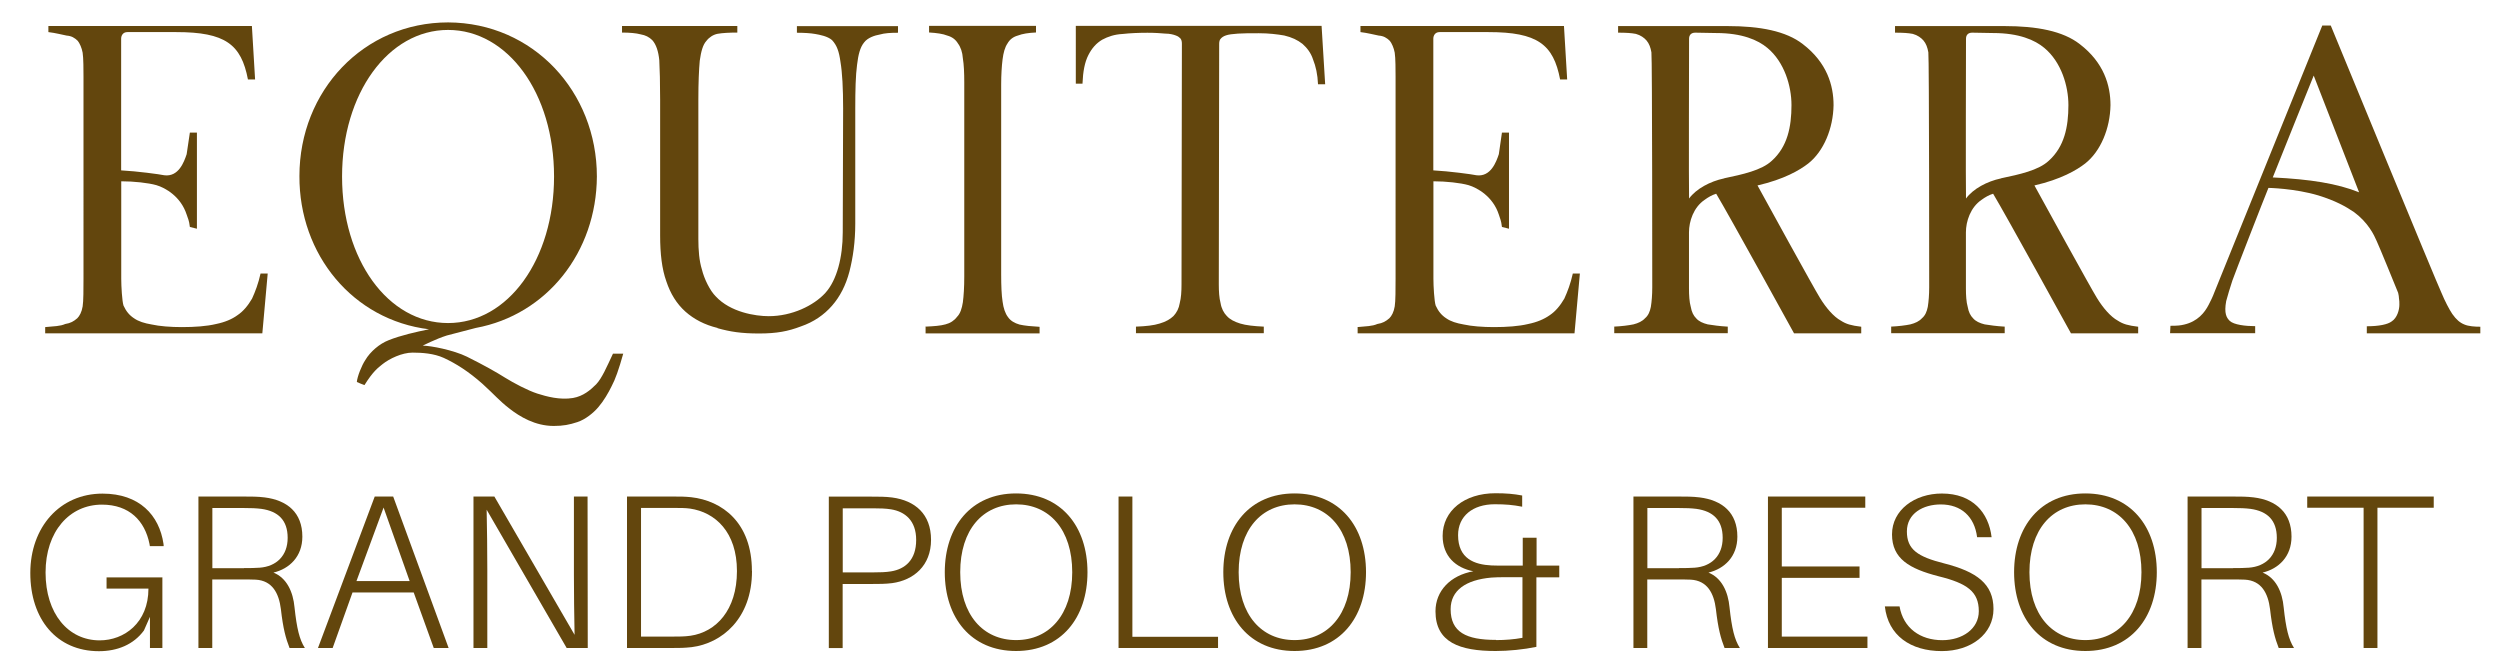 <?xml version="1.0" encoding="UTF-8"?>
<svg id="Layer_1" xmlns="http://www.w3.org/2000/svg" version="1.1" viewBox="0 0 265.59 70">
  <!-- Generator: Adobe Illustrator 30.0.0, SVG Export Plug-In . SVG Version: 2.1.1 Build 123)  -->
  <defs>
    <style>
      .st0 {
        fill: #63460d;
      }
    </style>
  </defs>
  <path class="st0" d="M4.8,34.75c.94-.09,1.6-.09,2.13-.33.57-.09.9-.28,1.28-.61.24-.24.47-.65.57-1.26.09-.52.09-1.92.09-2.98V8.12c0-.61,0-1.96-.09-2.52-.09-.52-.33-1.03-.52-1.26-.34-.33-.66-.52-1.18-.56-.47-.09-1.18-.28-1.94-.37v-.65h21.62l.34,5.68h-.76c-.71-3.73-2.41-5.03-7.61-5.03h-5.2c-.47,0-.66.37-.66.7v13.99c1.7.09,4.07.41,4.59.52,1.51.19,2.09-1.4,2.37-2.24l.34-2.29h.75v10.21l-.75-.19c-.09-.75-.19-.84-.34-1.31-.62-1.92-2.26-2.85-3.22-3.13-.85-.24-2.37-.41-3.73-.41v10.35c0,.8.09,2.38.24,2.85.28.61.62,1.03,1.13,1.36.47.33,1.09.52,1.85.65.85.19,2.03.28,3.22.28,1.37,0,2.65-.09,3.64-.33.94-.19,1.7-.52,2.26-.93.62-.41,1.13-1.03,1.56-1.77.34-.75.66-1.58.9-2.66h.76l-.57,6.35H4.8s0-.65,0-.65Z"/>
  <path class="st0" d="M54.09,43.38c-1.04-.8-1.51-1.4-2.84-2.61-1.47-1.3-2.79-2.14-4.11-2.75-1.04-.47-2.28-.56-3.31-.56-1.13,0-2.46.65-3.17,1.21-.52.41-1.04.8-1.94,2.24-.24-.09-.52-.19-.81-.33.04-.56.52-1.77.9-2.33.52-.89,1.51-1.73,2.46-2.1,1.28-.52,2.94-.89,4.31-1.17-8.08-.98-13.81-7.93-13.77-16.28,0-9.05,6.82-16.32,15.8-16.32,9.04.04,15.8,7.37,15.8,16.37-.04,8.02-5.3,14.69-12.87,16.09l-3.07.8c-1.18.37-2.56,1.08-2.56,1.08.85,0,3.26.47,4.69,1.17,1.79.89,3.12,1.64,4.07,2.24.9.56,2.41,1.36,3.41,1.68s2.41.7,3.79.47c1.09-.19,1.85-.84,2.46-1.45.62-.65,1.13-1.86,1.79-3.26h1.09c-.47,1.68-.85,2.75-1.23,3.45-.34.7-.85,1.58-1.42,2.24-.52.61-1.37,1.3-2.22,1.58s-1.51.41-2.51.41c-1.98,0-3.6-.98-4.73-1.86l.02-.02ZM58.86,18.75c0-8.86-4.92-15.57-11.26-15.57s-11.26,6.72-11.26,15.57,4.88,15.57,11.26,15.57,11.26-6.76,11.26-15.57Z"/>
  <path class="st0" d="M76.23,34.84c-1.37-.33-2.51-.93-3.41-1.73-.94-.84-1.6-1.92-2.03-3.22-.47-1.3-.66-2.94-.66-4.85v-14.45c0-1.82-.04-3.22-.09-4.19-.09-.93-.33-1.68-.75-2.14-.34-.33-.71-.52-1.23-.61-.47-.13-1.18-.19-1.98-.19v-.7h12.25v.7c-.85,0-1.56.04-2.09.13-.47.09-.9.37-1.19.75-.38.41-.57,1.12-.71,2.1-.09.98-.15,2.33-.15,4.15v14.79c0,1.21.09,2.33.38,3.26.24.98.85,2.24,1.47,2.85,1.56,1.68,4.2,2.1,5.63,2.1,2.46,0,4.78-1.12,6.01-2.47,1.23-1.36,1.85-3.78,1.85-6.44l.04-13.15c0-2.14-.09-3.82-.28-4.94-.15-1.12-.38-1.77-.9-2.33-.47-.41-1.28-.56-1.79-.65s-1.19-.13-1.94-.13v-.7h10.74v.7c-.81,0-1.42.04-1.94.19-.52.09-1.28.33-1.66.84-.43.52-.62,1.3-.75,2.38-.15,1.12-.19,2.66-.19,4.66v12.22c0,1.92-.24,3.59-.62,5.08-.38,1.45-1,2.66-1.85,3.63s-1.94,1.73-3.31,2.2c-1.37.52-2.56.75-4.45.75s-3.07-.19-4.39-.56l-.02-.02Z"/>
  <path class="st0" d="M98.31,34.7c.9-.04,1.6-.09,2.13-.24.52-.13.94-.41,1.23-.8.34-.33.52-.89.62-1.54.09-.7.15-1.58.15-2.75V8.77c0-1.03-.04-1.92-.15-2.57-.04-.65-.24-1.21-.52-1.58-.24-.41-.62-.7-1.13-.84-.47-.19-1.13-.28-1.94-.33v-.7h11.36v.7c-.81.04-1.42.13-1.94.33-.47.13-.85.41-1.09.84-.28.41-.43.98-.52,1.68-.09.7-.15,1.64-.15,2.7v20.15c0,1.21.04,2.2.15,2.89.09.7.28,1.26.57,1.64.28.41.71.65,1.23.8.57.13,1.28.19,2.13.24v.7h-12.11v-.7h-.03Z"/>
  <path class="st0" d="M120.69,34.7c1.04-.04,1.89-.13,2.51-.33.66-.19,1.13-.47,1.47-.8.34-.37.57-.8.66-1.36.15-.56.19-1.26.19-2.01l.04-25.55c0-.24-.04-.41-.15-.56-.09-.09-.24-.24-.52-.33-.24-.09-.62-.19-1.09-.19-.47-.04-1.09-.09-1.89-.09-.94,0-1.85.04-2.65.13-.85.04-1.56.28-2.17.61-.62.37-1.09.89-1.47,1.64s-.57,1.73-.62,3.03h-.71V2.75h26.11l.38,6.2h-.76c-.04-1.03-.24-1.92-.52-2.61-.24-.75-.66-1.26-1.13-1.68-.52-.41-1.13-.7-1.94-.89-.75-.13-1.66-.24-2.69-.24-.94,0-1.66,0-2.22.04s-1,.09-1.28.19c-.28.09-.47.24-.57.37-.09.09-.15.28-.15.52l-.04,25.55c0,.75.04,1.45.19,2.01.09.56.34,1.03.66,1.36.34.37.81.61,1.42.8s1.47.28,2.51.33v.7h-13.58v-.7h-.02Z"/>
  <path class="st0" d="M144.19,34.75c.94-.09,1.6-.09,2.13-.33.57-.09.9-.28,1.28-.61.24-.24.47-.65.57-1.26.09-.52.09-1.92.09-2.98V8.12c0-.61,0-1.96-.09-2.52-.09-.52-.33-1.03-.52-1.26-.34-.33-.66-.52-1.18-.56-.47-.09-1.18-.28-1.94-.37v-.65h21.62l.34,5.68h-.75c-.71-3.73-2.41-5.03-7.61-5.03h-5.2c-.47,0-.66.37-.66.7v13.99c1.7.09,4.07.41,4.59.52,1.51.19,2.09-1.4,2.37-2.24l.33-2.29h.75v10.21l-.75-.19c-.09-.75-.19-.84-.33-1.31-.62-1.92-2.28-2.85-3.22-3.13-.85-.24-2.37-.41-3.73-.41v10.35c0,.8.09,2.38.24,2.85.28.61.62,1.03,1.13,1.36.47.33,1.09.52,1.84.65.85.19,2.03.28,3.22.28,1.37,0,2.65-.09,3.64-.33.94-.19,1.7-.52,2.28-.93.62-.41,1.13-1.03,1.56-1.77.34-.75.66-1.58.9-2.66h.75l-.57,6.35h-23.04v-.65h-.01Z"/>
  <path class="st0" d="M171.44,34.7c.85-.04,1.56-.13,2.09-.24.52-.13.94-.33,1.23-.65.34-.28.52-.7.62-1.21.09-.56.15-1.26.15-2.1,0,0,0-24.44-.09-24.94-.09-.52-.24-.93-.52-1.26-.24-.28-.62-.56-1.13-.7-.47-.09-1-.13-1.89-.13v-.7h11.64c3.41,0,6.2.52,7.99,1.92,2.56,1.96,3.26,4.38,3.26,6.48-.04,2.47-1.04,4.9-2.69,6.2-.9.7-2.56,1.68-5.39,2.33.71,1.3,6.01,10.95,6.63,11.94.66,1.08,1.47,2.01,2.22,2.42.57.37,1.09.52,2.17.65v.7h-7.14s-6.95-12.64-8.27-14.83c-.43.13-.85.37-1.23.65-1.18.8-1.66,2.29-1.66,3.45v5.96c0,.7.04,1.45.19,1.96.09.52.28.93.57,1.21.28.33.71.52,1.23.65.57.09,1.23.19,2.13.24v.7h-12.06v-.7h-.03ZM183.17,18.94c1.94-.41,3.97-.84,5.06-1.86,1.66-1.49,2.09-3.59,2.09-5.92,0-2.01-.75-4.57-2.56-6.07-1-.84-2.69-1.58-5.44-1.58l-2.22-.04c-.43,0-.66.24-.66.65,0,0-.04,16.32,0,16.97.76-1.03,2.22-1.82,3.73-2.14h0Z"/>
  <path class="st0" d="M200.86,34.7c.85-.04,1.56-.13,2.09-.24.52-.13.94-.33,1.23-.65.34-.28.52-.7.62-1.21.09-.56.15-1.26.15-2.1,0,0,0-24.44-.09-24.94-.09-.52-.24-.93-.52-1.26-.24-.28-.62-.56-1.13-.7-.47-.09-1-.13-1.89-.13v-.7h11.64c3.41,0,6.2.52,7.99,1.92,2.56,1.96,3.26,4.38,3.26,6.48-.04,2.47-1.04,4.9-2.69,6.2-.9.7-2.56,1.68-5.39,2.33.71,1.3,6.01,10.95,6.63,11.94.66,1.08,1.47,2.01,2.22,2.42.57.37,1.09.52,2.17.65v.7h-7.14s-6.95-12.64-8.27-14.83c-.43.13-.85.37-1.23.65-1.18.8-1.66,2.29-1.66,3.45v5.96c0,.7.04,1.45.19,1.96.09.52.28.93.57,1.21.28.33.71.52,1.23.65.57.09,1.23.19,2.13.24v.7h-12.06v-.7h-.03ZM212.59,18.94c1.94-.41,3.97-.84,5.06-1.86,1.66-1.49,2.09-3.59,2.09-5.92,0-2.01-.75-4.57-2.56-6.07-1-.84-2.69-1.58-5.44-1.58l-2.22-.04c-.43,0-.66.24-.66.65,0,0-.04,16.32,0,16.97.76-1.03,2.22-1.82,3.73-2.14h0Z"/>
  <path class="st0" d="M230.57,34.61c.81,0,1.09-.04,1.47-.13,1.42-.33,2.17-1.26,2.6-2.1.19-.37.43-.84.62-1.36l11.45-28.31h.9s11.36,27.6,11.78,28.44c.33.8.81,1.73,1.13,2.2.43.61.81.93,1.28,1.12.43.19,1.09.24,1.7.24v.7h-12.06v-.75c1.28,0,2.22-.19,2.65-.52.57-.37.81-1.21.81-1.77,0-.24,0-.47-.04-.65,0-.19-.04-.37-.09-.61-.09-.24-2.13-5.22-2.28-5.5-.28-.65-.9-1.96-2.41-3.08-.9-.61-1.98-1.21-3.79-1.77-2.51-.75-5.3-.8-5.3-.8-.43,1.03-3.64,9.28-3.83,9.84s-.57,1.82-.66,2.19c-.24,1.31.04,1.77.38,2.1.43.41,1.66.56,2.7.56v.75h-9.04l.04-.8h0ZM245.8,8.03s-3.92,9.7-4.35,10.82c3.97.19,6.86.65,9.17,1.58l-4.82-12.4h0Z"/>
  <path class="st0" d="M17.25,61.31v7.53h-1.32v-3.31l-.64,1.45c-1.09,1.49-2.81,2.2-4.78,2.2-4.5,0-7.29-3.41-7.29-8.3s3.15-8.44,7.67-8.44c3.92,0,6.03,2.29,6.48,5.34l.02.24h-1.47l-.04-.24c-.49-2.44-2.13-4.17-5.05-4.17-3.43,0-5.99,2.83-5.99,7.21s2.41,7.21,5.75,7.21c2.6,0,5.18-1.86,5.18-5.5h-4.45v-1.19h5.92v-.02Z"/>
  <path class="st0" d="M32.4,68.84h-1.64c-.4-1.03-.68-2.03-.92-4.13-.21-1.7-.92-3.03-2.67-3.13-.43-.02-.9-.02-1.28-.02h-3.34v7.28h-1.47v-16.09h4.8c.83,0,1.47,0,2.22.09,2.41.3,4.02,1.61,4.02,4.17,0,2.12-1.37,3.41-3.07,3.82,1.4.56,2.09,2.03,2.24,3.71.24,2.22.52,3.39,1.09,4.29h.01ZM25.92,60.35c.71,0,1.11,0,1.66-.04,1.79-.13,2.98-1.28,2.98-3.17s-1.02-2.83-2.79-3.08c-.57-.07-1.09-.09-1.87-.09h-3.34v6.39s3.36,0,3.36,0Z"/>
  <path class="st0" d="M37.45,62.94l-2.11,5.9h-1.56l6.03-16.09h1.96l5.89,16.09h-1.58l-2.13-5.9h-6.5ZM43.52,61.73l-2.77-7.81-2.88,7.81h5.65Z"/>
  <path class="st0" d="M60.2,68.84l-8.5-14.69c.04,1.98.07,4.38.07,6.39v8.3h-1.47v-16.09h2.22l8.52,14.69c-.04-2.01-.07-4.38-.07-6.39v-8.3h1.45l.02,16.09h-2.24Z"/>
  <path class="st0" d="M79.89,60.66c0,5.08-3.22,7.69-6.41,8.09-.83.09-1.26.09-2.09.09h-4.78v-16.09h4.85c.85,0,1.23,0,1.96.07,3.31.37,6.46,2.7,6.46,7.84ZM78.29,60.66c0-4.13-2.3-6.24-4.99-6.63-.52-.07-1.04-.07-1.89-.07h-3.31v13.67h3.24c.81,0,1.37,0,2.01-.09,2.7-.39,4.94-2.7,4.94-6.87h0Z"/>
  <path class="st0" d="M98.91,57.35c0,2.75-1.85,4.29-4.14,4.6-.73.09-1.37.09-2.2.09h-3.05v6.81h-1.47v-16.09h4.52c.83,0,1.47,0,2.2.09,2.46.33,4.14,1.77,4.14,4.5h0ZM97.33,57.35c0-2.05-1.19-3-2.67-3.24-.55-.09-1.19-.11-1.96-.11h-3.17v6.81h3.17c.78,0,1.42-.02,1.96-.11,1.49-.24,2.67-1.21,2.67-3.33h0Z"/>
  <path class="st0" d="M115.53,60.79c0,4.85-2.81,8.37-7.59,8.37s-7.57-3.52-7.57-8.37,2.81-8.37,7.57-8.37,7.59,3.48,7.59,8.37ZM113.91,60.79c0-4.53-2.43-7.21-5.96-7.21s-5.94,2.68-5.94,7.21,2.43,7.21,5.94,7.21,5.96-2.7,5.96-7.21Z"/>
  <path class="st0" d="M129.4,68.84h-10.57v-16.09h1.47v14.9h9.1v1.19Z"/>
  <path class="st0" d="M145.12,60.79c0,4.85-2.81,8.37-7.59,8.37s-7.57-3.52-7.57-8.37,2.81-8.37,7.57-8.37,7.59,3.48,7.59,8.37ZM143.49,60.79c0-4.53-2.43-7.21-5.96-7.21s-5.94,2.68-5.94,7.21,2.43,7.21,5.94,7.21,5.96-2.7,5.96-7.21Z"/>
  <path class="st0" d="M165.63,61.33h-2.41v7.39c-1.35.28-2.96.44-4.33.44-3.81,0-6.39-.91-6.39-4.22,0-2.16,1.58-3.82,4.02-4.25-1.87-.37-3.26-1.6-3.26-3.76,0-2.66,2.3-4.53,5.61-4.53,1.15,0,1.94.07,2.84.24v1.19c-.98-.19-1.75-.26-2.91-.26-2.34,0-3.9,1.26-3.9,3.28,0,2.52,1.75,3.13,3.55,3.22.45.02.94.02,1.47.02h1.85v-2.96h1.47v2.96h2.41v1.23ZM158.93,68c.98,0,1.89-.07,2.81-.24v-6.44h-1.85c-.52,0-.98,0-1.45.04-2.72.24-4.33,1.36-4.33,3.36,0,2.44,1.66,3.26,4.8,3.26h.01Z"/>
  <path class="st0" d="M184.85,68.84h-1.64c-.4-1.03-.68-2.03-.92-4.13-.21-1.7-.92-3.03-2.67-3.13-.43-.02-.9-.02-1.28-.02h-3.34v7.28h-1.47v-16.09h4.8c.83,0,1.47,0,2.22.09,2.41.3,4.02,1.61,4.02,4.17,0,2.12-1.37,3.41-3.07,3.82,1.4.56,2.09,2.03,2.24,3.71.24,2.22.52,3.39,1.09,4.29h.01ZM178.37,60.35c.71,0,1.11,0,1.66-.04,1.79-.13,2.98-1.28,2.98-3.17s-1.02-2.83-2.79-3.08c-.57-.07-1.09-.09-1.87-.09h-3.34v6.39s3.36,0,3.36,0Z"/>
  <path class="st0" d="M198.39,68.84h-10.57v-16.09h10.34v1.19h-8.87v6.24h8.26v1.21h-8.26v6.24h9.1v1.19h0Z"/>
  <path class="st0" d="M211.58,57.07h-1.54c-.28-2.2-1.7-3.48-3.86-3.48-1.87,0-3.6.95-3.6,2.87s1.15,2.68,3.95,3.39c3.5.89,5.25,2.2,5.25,4.85s-2.37,4.47-5.49,4.47c-3.32,0-5.71-1.66-6.05-4.75h1.56c.4,2.31,2.2,3.59,4.54,3.59,2.15,0,3.88-1.21,3.88-3.08,0-2.07-1.23-2.96-4.28-3.71-3.09-.8-4.94-1.86-4.94-4.45s2.41-4.34,5.3-4.34c3.26,0,4.97,2.03,5.28,4.64h.01Z"/>
  <path class="st0" d="M229.13,60.79c0,4.85-2.81,8.37-7.59,8.37s-7.57-3.52-7.57-8.37,2.81-8.37,7.57-8.37,7.59,3.48,7.59,8.37ZM227.5,60.79c0-4.53-2.43-7.21-5.96-7.21s-5.94,2.68-5.94,7.21,2.43,7.21,5.94,7.21,5.96-2.7,5.96-7.21Z"/>
  <path class="st0" d="M243.72,68.84h-1.64c-.4-1.03-.68-2.03-.92-4.13-.21-1.7-.92-3.03-2.67-3.13-.43-.02-.9-.02-1.28-.02h-3.34v7.28h-1.47v-16.09h4.8c.83,0,1.47,0,2.22.09,2.41.3,4.02,1.61,4.02,4.17,0,2.12-1.37,3.41-3.07,3.82,1.4.56,2.09,2.03,2.24,3.71.24,2.22.52,3.39,1.09,4.29h.01ZM237.24,60.35c.71,0,1.11,0,1.66-.04,1.79-.13,2.98-1.28,2.98-3.17s-1.02-2.83-2.79-3.08c-.57-.07-1.09-.09-1.87-.09h-3.34v6.39s3.36,0,3.36,0Z"/>
  <path class="st0" d="M252.57,53.94v14.9h-1.47v-14.9h-5.99v-1.19h13.44v1.19h-5.99Z"/>
</svg>